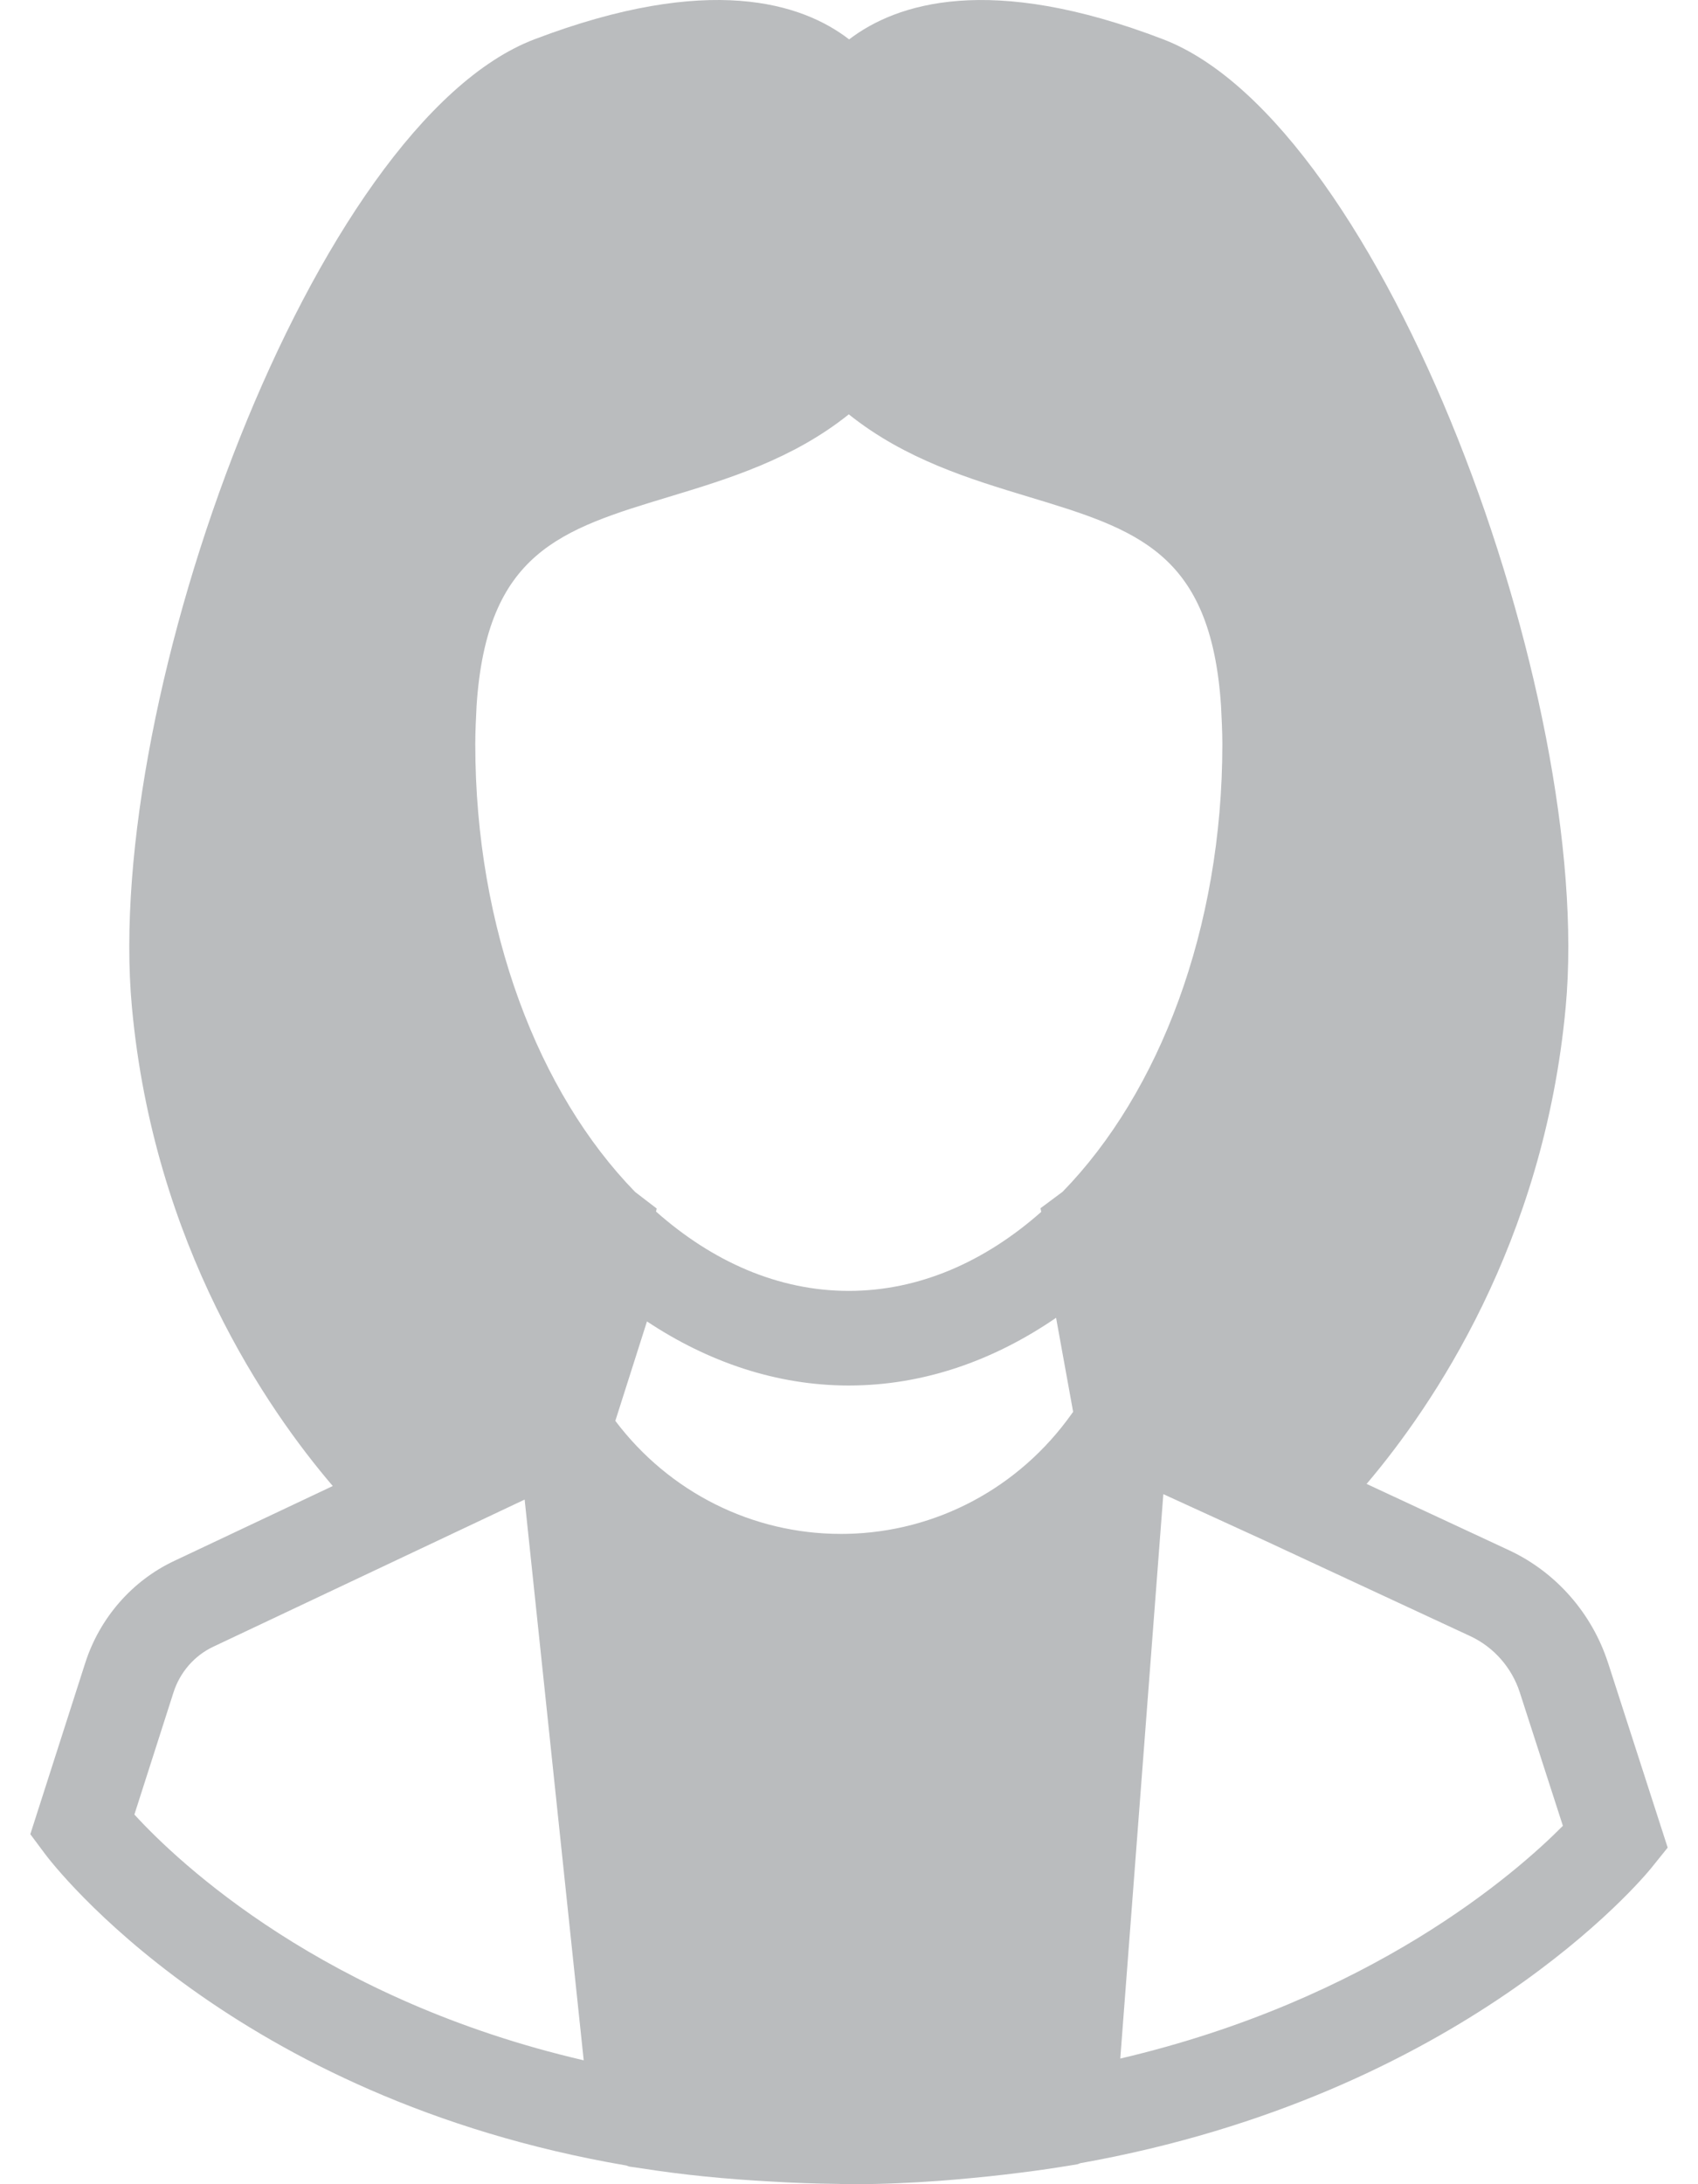 <?xml version="1.0" encoding="UTF-8"?>
<svg width="42px" height="54px" viewBox="0 0 42 54" version="1.1" xmlns="http://www.w3.org/2000/svg" xmlns:xlink="http://www.w3.org/1999/xlink">
    <title>Icon/patient-icon-01</title>
    <defs>
        <path d="M27.71,50.894 L28.775,36.94 L31.293,38.092 L36.379,40.456 C36.952,40.727 37.394,41.23 37.592,41.841 L38.658,45.14 C37.501,46.307 33.927,49.438 27.71,50.894 L27.71,50.894 Z M26.284,29.464 L25.737,29.871 L25.755,29.961 C24.363,31.192 22.737,31.915 20.995,31.915 C19.249,31.915 17.621,31.189 16.227,29.954 L16.243,29.878 L15.711,29.47 C13.324,27.023 11.756,22.976 11.756,18.397 C11.756,18.076 11.773,17.763 11.788,17.447 C12.041,13.652 13.873,13.092 16.551,12.282 C17.996,11.844 19.602,11.359 20.995,10.244 C22.389,11.359 23.994,11.844 25.439,12.282 C28.117,13.092 29.949,13.652 30.202,17.447 C30.217,17.763 30.235,18.076 30.235,18.397 C30.235,22.972 28.669,27.017 26.284,29.464 L26.284,29.464 Z M26.507,34.956 C25.213,36.778 23.167,37.878 20.937,37.922 C20.891,37.922 20.846,37.923 20.8,37.923 C18.601,37.923 16.551,36.891 15.22,35.128 L16.003,32.67 C17.515,33.672 19.205,34.254 20.995,34.254 C22.838,34.254 24.574,33.641 26.122,32.58 L26.544,34.905 C26.532,34.921 26.518,34.939 26.507,34.956 L26.507,34.956 Z M3.324,44.861 L4.293,41.837 C4.453,41.341 4.811,40.93 5.277,40.711 L12.977,37.074 L14.438,50.937 C8.026,49.451 4.433,46.072 3.324,44.861 L3.324,44.861 Z M39.774,41.109 C39.378,39.887 38.493,38.876 37.339,38.333 L33.803,36.687 C35.426,34.775 38.188,30.741 38.727,24.9 C39.438,17.232 34.221,3.062 28.769,0.971 C24.479,-0.675 22.172,0.082 21.003,0.974 C19.844,0.079 17.544,-0.673 13.224,0.97 C7.77,3.04 2.552,17.213 3.263,24.9 C3.807,30.793 6.614,34.848 8.231,36.739 L4.311,38.59 C3.268,39.08 2.467,39.999 2.109,41.111 L0.75,45.347 L1.113,45.834 C1.326,46.12 5.756,51.873 15.492,53.538 C15.52,53.545 15.543,53.56 15.571,53.565 C15.592,53.567 15.717,53.587 15.887,53.611 C16.896,53.77 17.967,53.875 19.087,53.935 C19.617,53.967 20.177,53.987 20.746,53.993 C20.794,53.994 20.839,53.999 20.889,53.999 C20.906,53.999 20.921,53.997 20.938,53.997 C20.994,53.998 21.047,54 21.103,54 C21.826,54 22.541,53.967 23.206,53.919 C23.346,53.91 23.479,53.896 23.617,53.886 C24.224,53.834 24.769,53.776 25.23,53.716 C25.456,53.688 25.68,53.659 25.9,53.626 C26.328,53.563 26.611,53.514 26.646,53.508 C26.672,53.503 26.694,53.488 26.719,53.481 C36.182,51.796 40.634,46.445 40.85,46.176 L41.25,45.679 L39.775,41.11 L39.774,41.109 Z" id="path-1"></path>
    </defs>
    <g id="desktop" stroke="none" stroke-width="1" fill="none" fill-rule="evenodd" opacity="0.636">
        <g id="Desktop/1_3" transform="translate(-230, -1084)">
            <g id="Section-02" transform="translate(104, 964)">
                <g id="1in10" transform="translate(48, 120)">
                    <g id="Icon/patient-icon-01" transform="translate(78, 0)">
                        <mask id="mask-2" fill="white">
                            <use xlink:href="#path-1"></use>
                        </mask>
                        <use id="patient-1" fill-opacity="0.6" fill="#4A4F55" xlink:href="#path-1"></use>
                    </g>
                </g>
            </g>
        </g>
    </g>
</svg>